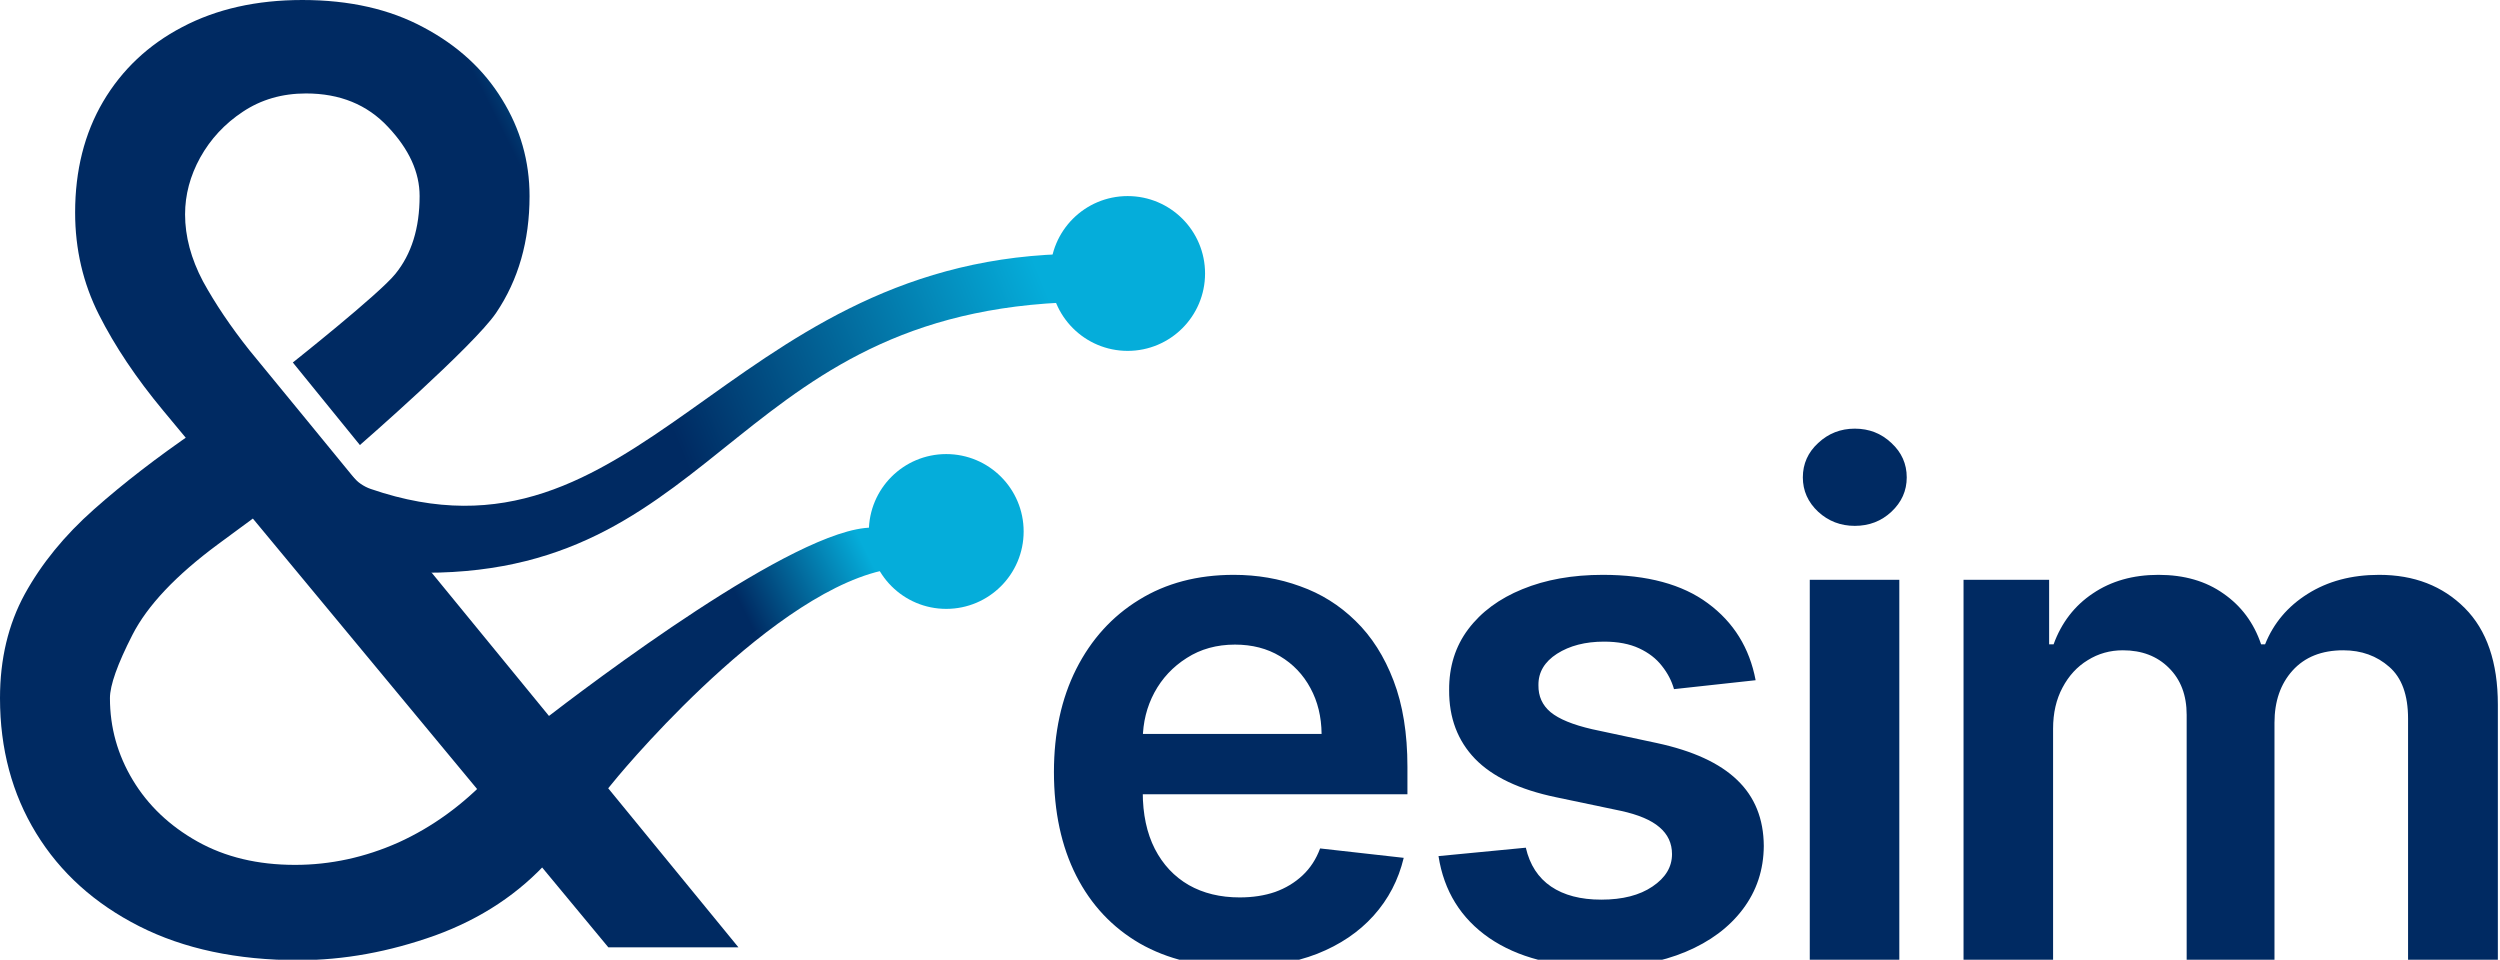 <svg width="969" height="372" viewBox="0 0 969 372" fill="none" xmlns="http://www.w3.org/2000/svg">
<g clip-path="url(#clip0_60_121)">
<rect width="969" height="372"/>
<path d="M480.033 374.876C465.267 374.876 452.515 371.808 441.776 365.672C431.102 359.472 422.888 350.714 417.135 339.401C411.382 328.023 408.506 314.631 408.506 299.227C408.506 284.077 411.382 270.782 417.135 259.34C422.952 247.835 431.07 238.886 441.489 232.494C451.908 226.038 464.148 222.81 478.211 222.81C487.288 222.81 495.853 224.28 503.907 227.22C512.025 230.097 519.184 234.571 525.384 240.643C531.648 246.716 536.57 254.45 540.15 263.847C543.729 273.179 545.519 284.301 545.519 297.213V307.856H424.805V284.461H512.249C512.185 277.813 510.746 271.901 507.934 266.723C505.121 261.482 501.19 257.359 496.141 254.354C491.155 251.35 485.338 249.848 478.69 249.848C471.595 249.848 465.363 251.574 459.994 255.026C454.624 258.413 450.438 262.888 447.433 268.449C444.493 273.946 442.991 279.987 442.927 286.57V306.993C442.927 315.558 444.493 322.909 447.625 329.045C450.757 335.118 455.136 339.784 460.761 343.044C466.386 346.24 472.969 347.838 480.512 347.838C485.562 347.838 490.132 347.135 494.223 345.729C498.314 344.259 501.862 342.117 504.866 339.305C507.87 336.492 510.139 333.009 511.673 328.854L544.081 332.497C542.036 341.062 538.136 348.541 532.384 354.933C526.695 361.261 519.408 366.183 510.523 369.699C501.638 373.151 491.474 374.876 480.033 374.876ZM680.482 263.655L648.841 267.107C647.946 263.911 646.38 260.906 644.143 258.094C641.97 255.281 639.029 253.012 635.322 251.286C631.615 249.56 627.076 248.697 621.707 248.697C614.484 248.697 608.411 250.263 603.49 253.396C598.632 256.528 596.235 260.587 596.299 265.572C596.235 269.855 597.801 273.339 600.997 276.023C604.257 278.708 609.626 280.913 617.105 282.639L642.225 288.009C656.16 291.013 666.515 295.775 673.291 302.295C680.13 308.815 683.582 317.348 683.646 327.895C683.582 337.163 680.865 345.345 675.496 352.44C670.191 359.472 662.808 364.969 653.348 368.932C643.887 372.895 633.021 374.876 620.748 374.876C602.723 374.876 588.213 371.105 577.218 363.562C566.224 355.956 559.672 345.377 557.563 331.826L591.409 328.566C592.943 335.214 596.203 340.232 601.188 343.619C606.174 347.007 612.662 348.701 620.652 348.701C628.898 348.701 635.514 347.007 640.5 343.619C645.549 340.232 648.074 336.045 648.074 331.059C648.074 326.84 646.444 323.357 643.184 320.608C639.988 317.859 635.002 315.75 628.227 314.28L603.106 309.006C588.98 306.066 578.529 301.112 571.753 294.145C564.978 287.114 561.622 278.229 561.686 267.49C561.622 258.413 564.083 250.551 569.068 243.903C574.118 237.192 581.117 232.014 590.066 228.371C599.079 224.663 609.466 222.81 621.228 222.81C638.486 222.81 652.069 226.485 661.977 233.836C671.948 241.187 678.117 251.126 680.482 263.655ZM701.466 372V224.727H736.175V372H701.466ZM718.917 203.825C713.419 203.825 708.689 202.004 704.726 198.36C700.763 194.653 698.782 190.21 698.782 185.033C698.782 179.791 700.763 175.349 704.726 171.705C708.689 167.998 713.419 166.144 718.917 166.144C724.478 166.144 729.208 167.998 733.107 171.705C737.07 175.349 739.051 179.791 739.051 185.033C739.051 190.21 737.07 194.653 733.107 198.36C729.208 202.004 724.478 203.825 718.917 203.825ZM761.067 372V224.727H794.241V249.752H795.967C799.035 241.315 804.117 234.731 811.212 230.001C818.307 225.207 826.777 222.81 836.621 222.81C846.592 222.81 854.998 225.239 861.837 230.097C868.741 234.891 873.599 241.442 876.411 249.752H877.945C881.205 241.57 886.702 235.05 894.437 230.192C902.235 225.271 911.471 222.81 922.146 222.81C935.697 222.81 946.756 227.092 955.321 235.658C963.886 244.223 968.169 256.719 968.169 273.147V372H933.364V278.516C933.364 269.376 930.935 262.696 926.077 258.477C921.219 254.195 915.275 252.053 908.243 252.053C899.87 252.053 893.318 254.674 888.588 259.915C883.922 265.093 881.589 271.837 881.589 280.146V372H847.551V277.078C847.551 269.472 845.25 263.399 840.648 258.861C836.109 254.322 830.165 252.053 822.814 252.053C817.828 252.053 813.29 253.332 809.199 255.888C805.108 258.381 801.848 261.929 799.419 266.531C796.99 271.07 795.775 276.375 795.775 282.447V372H761.067Z" fill="#002A62"/>
<path d="M115.767 372.159C91.856 372.159 71.26 367.779 53.977 359.02C36.695 350.26 23.378 338.246 14.027 322.976C4.676 307.706 0 290.246 0 270.597C0 255.445 3.196 242.01 9.588 230.291C16.099 218.454 25.035 207.505 36.399 197.443C47.881 187.263 61.08 177.083 75.994 166.903L101.5 148.5L113.5 140.5C113.5 140.5 147.076 113.873 153.232 106.179C159.505 98.485 162.642 88.423 162.642 75.994C162.642 66.761 158.558 57.824 150.391 49.183C142.341 40.542 131.747 36.222 118.608 36.222C109.375 36.222 101.207 38.589 94.105 43.324C87.121 47.94 81.617 53.859 77.592 61.08C73.686 68.182 71.733 75.521 71.733 83.097C71.733 91.619 74.041 100.26 78.658 109.02C83.392 117.661 89.37 126.539 96.591 135.653C103.93 144.65 111.506 153.883 119.318 163.352L286.222 367.188H235.795L98.011 200.994C85.227 185.606 73.627 171.638 63.21 159.091C52.794 146.544 44.508 134.174 38.352 121.982C32.197 109.789 29.119 96.591 29.119 82.386C29.119 66.051 32.73 51.728 39.95 39.418C47.289 26.989 57.528 17.341 70.668 10.476C83.925 3.492 99.432 0 117.188 0C135.417 0 151.101 3.551 164.24 10.653C177.379 17.637 187.5 26.929 194.602 38.53C201.705 50.012 205.256 62.5 205.256 75.994C205.256 93.395 200.935 108.487 192.294 121.271C183.653 134.055 139.5 172.5 139.5 172.5L113.5 140.5L101.5 148.5L127 180C108.177 194.025 106.651 194.445 84.517 210.938C68.182 223.011 57.114 234.73 51.314 246.094C45.514 257.457 42.614 265.625 42.614 270.597C42.614 281.96 45.573 292.554 51.492 302.379C57.41 312.204 65.755 320.135 76.527 326.172C87.299 332.209 99.905 335.227 114.347 335.227C128.078 335.227 141.454 332.327 154.474 326.527C167.495 320.608 179.273 312.086 189.808 300.959C200.462 289.832 203.345 295.625 209.5 280C229 265 308.5 204.5 338 204.5L359 209C359 209 367.5 209 350 220C306 222.5 244.732 294.448 237.749 303.089C230.765 311.731 225.142 318.182 220.881 322.443C219.46 324.219 218.158 325.994 216.974 327.77C215.791 329.545 214.489 331.321 213.068 333.097C201.349 346.236 186.553 356.061 168.679 362.571C150.805 368.963 133.168 372.159 115.767 372.159Z" fill="url(#paint0_linear_60_121)"/>
<path d="M396.765 206C396.765 222.569 383.333 236 366.765 236C350.196 236 336.765 222.569 336.765 206C336.765 189.431 350.196 176 366.765 176C383.333 176 396.765 189.431 396.765 206Z" fill="#05ADDA"/>
<path d="M411.499 98.5C280.735 102.941 247.368 225.233 143.666 189.507C140.972 188.578 138.528 186.866 136.673 184.702L136.5 184.5C136.5 184.5 160.936 221.323 165 222C281 222 285 117 423.999 117C432.719 117 420.214 98.204 411.499 98.5Z" fill="url(#paint1_linear_60_121)"/>
<path d="M467.081 106C467.081 122.569 453.65 136 437.081 136C420.513 136 407.081 122.569 407.081 106C407.081 89.431 420.513 76 437.081 76C453.65 76 467.081 89.431 467.081 106Z" fill="#05ADDA"/>
</g>
<defs>
<linearGradient id="paint0_linear_60_121" x1="187" y1="287" x2="409.5" y2="175" gradientUnits="userSpaceOnUse">
<stop offset="0.454" stop-color="#002A62"/>
<stop offset="0.666" stop-color="#05ADDA"/>
</linearGradient>
<linearGradient id="paint1_linear_60_121" x1="261" y1="167.5" x2="404" y2="109" gradientUnits="userSpaceOnUse">
<stop stop-color="#002A62"/>
<stop offset="1" stop-color="#05ADDA"/>
</linearGradient>
<clipPath id="clip0_60_121">
<rect width="969" height="372" fill="white"/>
</clipPath>
</defs>
</svg>
